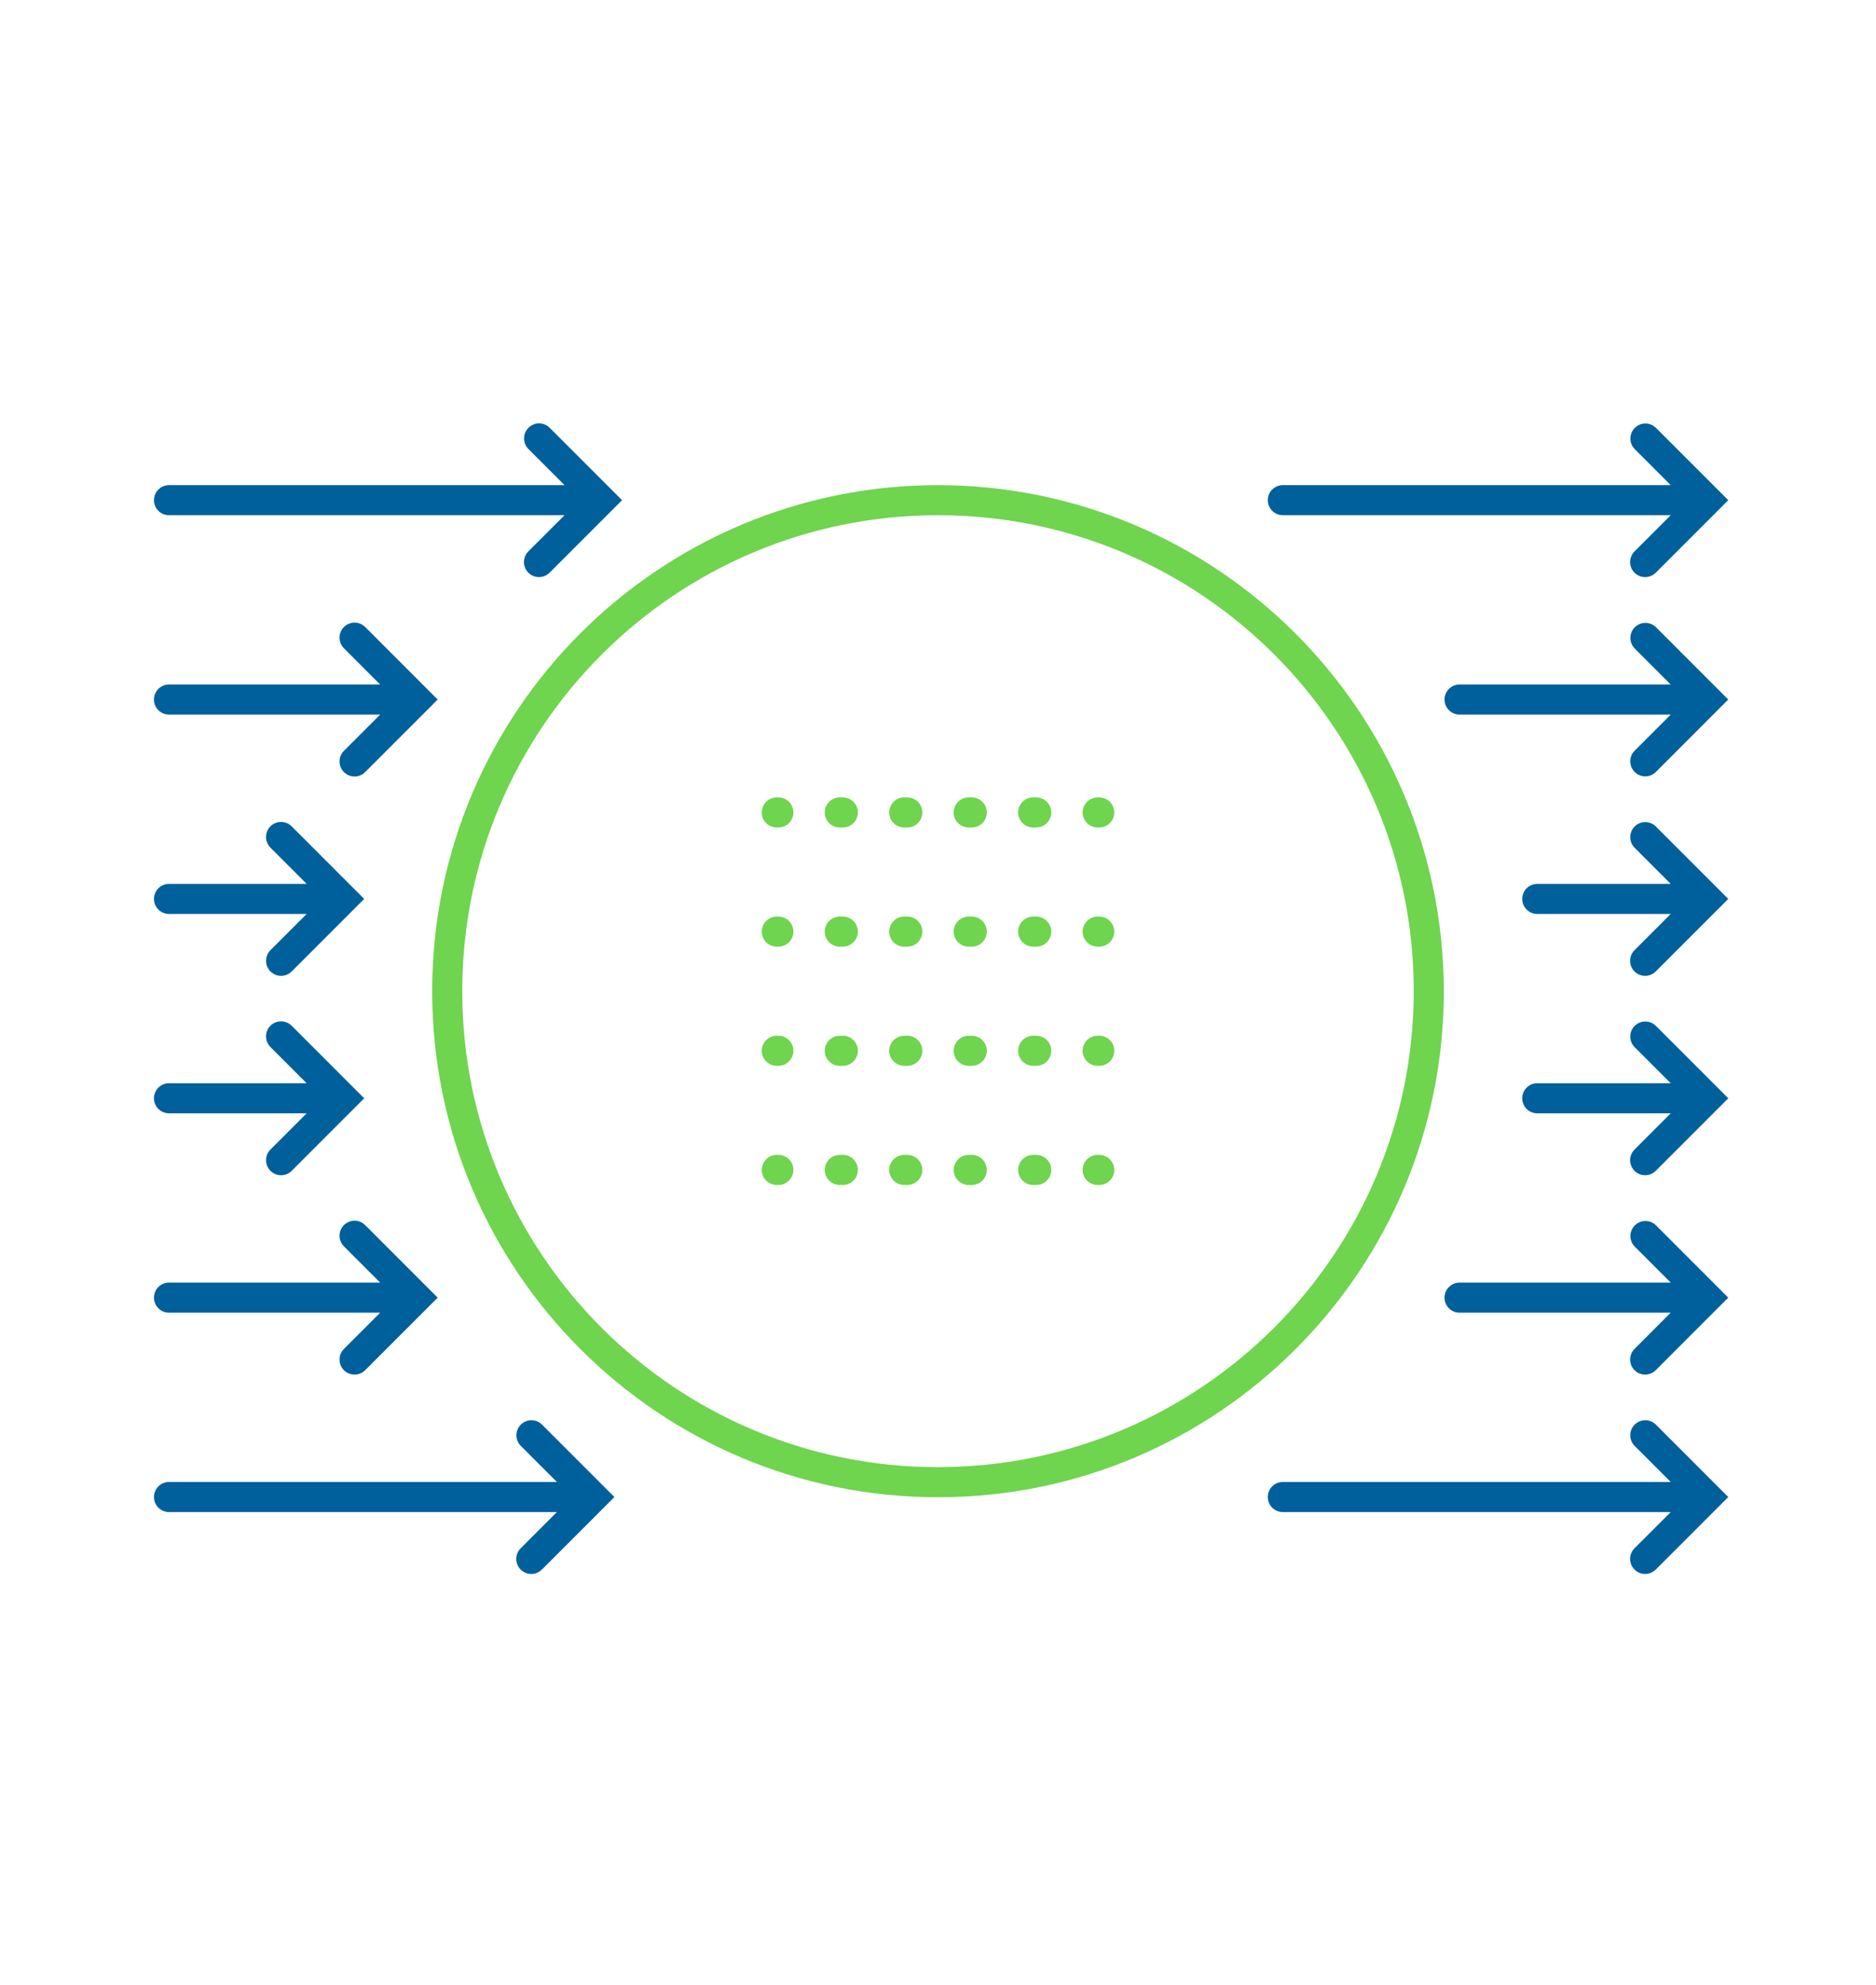 <?xml version="1.0" encoding="UTF-8"?>
<svg width="156px" height="165px" viewBox="0 0 156 165" version="1.1" xmlns="http://www.w3.org/2000/svg" xmlns:xlink="http://www.w3.org/1999/xlink">
    <!-- Generator: Sketch 54.1 (76490) - https://sketchapp.com -->
    <title>icons / Improved Data Visibility</title>
    <desc>Created with Sketch.</desc>
    <g id="icons-/-Improved-Data-Visibility" stroke="none" stroke-width="1" fill="none" fill-rule="evenodd">
        <g id="Data-Digitalization-positive" transform="translate(12, 35)" fill-rule="nonzero">
            <path d="M94.675,7.823 L126.929,7.823 L123.93,10.822 C123.607,11.136 123.478,11.6 123.592,12.036 C123.707,12.472 124.048,12.812 124.483,12.927 C124.919,13.042 125.383,12.913 125.697,12.59 L131.715,6.573 L125.697,0.556 C125.207,0.079 124.425,0.084 123.942,0.568 C123.458,1.051 123.453,1.833 123.93,2.323 L126.93,5.323 L94.675,5.323 C93.984,5.323 93.425,5.883 93.425,6.573 C93.425,7.264 93.984,7.823 94.675,7.823 Z" id="Path" fill="#00609C"></path>
            <path d="M108.121,72.856 C108.121,73.547 108.681,74.106 109.371,74.106 L126.93,74.106 L123.93,77.106 C123.607,77.421 123.478,77.884 123.593,78.32 C123.707,78.756 124.048,79.097 124.484,79.211 C124.92,79.326 125.383,79.197 125.698,78.874 L130.831,73.741 L130.832,73.74 L131.715,72.856 L130.832,71.973 L130.831,71.972 L125.698,66.839 C125.208,66.362 124.425,66.367 123.942,66.851 C123.459,67.334 123.453,68.116 123.93,68.606 L126.93,71.606 L109.371,71.606 C108.681,71.606 108.121,72.166 108.121,72.856 L108.121,72.856 Z" id="Path" fill="#00609C"></path>
            <path d="M0.803,23.144 C0.803,23.834 1.362,24.394 2.053,24.394 L19.611,24.394 L16.611,27.394 C16.288,27.708 16.159,28.172 16.274,28.608 C16.389,29.043 16.729,29.384 17.165,29.498 C17.601,29.613 18.065,29.484 18.379,29.161 L23.512,24.028 L23.513,24.027 L24.396,23.144 L23.513,22.26 L23.512,22.259 L18.379,17.126 C18.065,16.803 17.601,16.674 17.165,16.789 C16.729,16.903 16.389,17.244 16.274,17.68 C16.159,18.116 16.288,18.579 16.611,18.894 L19.611,21.894 L2.053,21.894 C1.362,21.894 0.803,22.453 0.803,23.144 Z" id="Path" fill="#00609C"></path>
            <path d="M2.053,57.535 L13.5,57.535 L10.5,60.535 C10.177,60.849 10.048,61.313 10.163,61.749 C10.277,62.185 10.618,62.525 11.054,62.64 C11.49,62.755 11.953,62.626 12.268,62.303 L18.286,56.285 L12.268,50.269 C11.954,49.945 11.489,49.815 11.053,49.929 C10.616,50.044 10.275,50.385 10.161,50.821 C10.046,51.258 10.176,51.722 10.5,52.036 L13.499,55.035 L2.053,55.035 C1.362,55.035 0.803,55.595 0.803,56.285 C0.803,56.975 1.362,57.535 2.053,57.535 L2.053,57.535 Z" id="Path" fill="#00609C"></path>
            <path d="M2.053,40.965 L13.499,40.965 L10.5,43.964 C10.177,44.278 10.048,44.742 10.163,45.178 C10.277,45.614 10.618,45.954 11.054,46.069 C11.49,46.183 11.953,46.055 12.268,45.731 L18.286,39.715 L12.268,33.697 C11.954,33.373 11.489,33.244 11.053,33.358 C10.616,33.473 10.275,33.813 10.161,34.25 C10.046,34.686 10.176,35.151 10.5,35.465 L13.5,38.465 L2.053,38.465 C1.362,38.465 0.803,39.024 0.803,39.715 C0.803,40.405 1.362,40.965 2.053,40.965 Z" id="Path" fill="#00609C"></path>
            <path d="M2.053,74.106 L19.611,74.106 L16.611,77.106 C16.288,77.421 16.159,77.884 16.274,78.32 C16.389,78.756 16.729,79.097 17.165,79.211 C17.601,79.326 18.065,79.197 18.379,78.874 L23.512,73.741 L23.513,73.74 L24.396,72.856 L23.513,71.973 L23.512,71.972 L18.379,66.839 C18.065,66.516 17.601,66.387 17.165,66.502 C16.729,66.616 16.389,66.957 16.274,67.392 C16.159,67.828 16.288,68.292 16.611,68.606 L19.611,71.606 L2.053,71.606 C1.362,71.606 0.803,72.166 0.803,72.856 C0.803,73.547 1.362,74.106 2.053,74.106 L2.053,74.106 Z" id="Path" fill="#00609C"></path>
            <path d="M31.944,0.556 C31.456,1.044 31.456,1.835 31.944,2.323 L34.944,5.323 L2.053,5.323 C1.362,5.323 0.803,5.883 0.803,6.573 C0.803,7.264 1.362,7.823 2.053,7.823 L34.943,7.823 L31.944,10.822 C31.622,11.137 31.494,11.6 31.609,12.035 C31.724,12.47 32.063,12.81 32.499,12.925 C32.934,13.04 33.397,12.912 33.711,12.59 L39.728,6.573 L33.711,0.556 C33.223,0.068 32.432,0.068 31.944,0.556 Z" id="Path" fill="#00609C"></path>
            <path d="M31.308,83.41 C30.82,83.898 30.82,84.689 31.308,85.178 L34.307,88.177 L2.053,88.177 C1.362,88.177 0.803,88.736 0.803,89.427 C0.803,90.117 1.362,90.677 2.053,90.677 L34.307,90.677 L31.307,93.677 C30.984,93.991 30.855,94.455 30.97,94.891 C31.085,95.326 31.425,95.667 31.861,95.781 C32.297,95.896 32.761,95.767 33.075,95.444 L39.093,89.427 L33.075,83.41 C32.587,82.922 31.796,82.922 31.308,83.41 Z" id="Path" fill="#00609C"></path>
            <path d="M123.93,83.41 C123.442,83.898 123.442,84.689 123.93,85.178 L126.929,88.177 L94.675,88.177 C93.984,88.177 93.425,88.736 93.425,89.427 C93.425,90.117 93.984,90.677 94.675,90.677 L126.929,90.677 L123.929,93.677 C123.606,93.991 123.477,94.455 123.592,94.891 C123.707,95.326 124.047,95.667 124.483,95.781 C124.919,95.896 125.383,95.767 125.697,95.444 L131.715,89.427 L125.697,83.41 C125.209,82.922 124.418,82.922 123.93,83.41 Z" id="Path" fill="#00609C"></path>
            <path d="M123.93,33.697 C123.442,34.185 123.442,34.977 123.93,35.465 L126.93,38.465 L115.831,38.465 C115.141,38.465 114.581,39.025 114.581,39.715 C114.581,40.405 115.141,40.965 115.831,40.965 L126.929,40.965 L123.93,43.964 C123.607,44.278 123.478,44.742 123.592,45.178 C123.707,45.614 124.048,45.954 124.483,46.069 C124.919,46.183 125.383,46.055 125.697,45.731 L131.715,39.715 L125.697,33.697 C125.209,33.209 124.418,33.209 123.93,33.697 Z" id="Path" fill="#00609C"></path>
            <path d="M123.93,50.269 C123.442,50.757 123.442,51.548 123.93,52.036 L126.929,55.035 L115.831,55.035 C115.141,55.035 114.581,55.595 114.581,56.285 C114.581,56.976 115.141,57.535 115.831,57.535 L126.93,57.535 L123.93,60.535 C123.607,60.849 123.478,61.313 123.592,61.749 C123.707,62.185 124.048,62.525 124.483,62.64 C124.919,62.755 125.383,62.626 125.697,62.303 L131.715,56.285 L125.697,50.269 C125.209,49.781 124.418,49.781 123.93,50.269 L123.93,50.269 Z" id="Path" fill="#00609C"></path>
            <path d="M123.93,29.161 C124.418,29.649 125.209,29.649 125.698,29.161 L130.83,24.028 L130.831,24.027 L131.714,23.144 L130.831,22.26 L130.83,22.259 L125.697,17.126 C125.207,16.649 124.425,16.655 123.941,17.138 C123.458,17.621 123.452,18.404 123.929,18.894 L126.929,21.894 L109.371,21.894 C108.681,21.894 108.121,22.453 108.121,23.144 C108.121,23.834 108.681,24.394 109.371,24.394 L126.93,24.394 L123.93,27.394 C123.442,27.882 123.442,28.673 123.93,29.161 Z" id="Path" fill="#00609C"></path>
            <path d="M52.725,31.278 L52.593,31.278 C51.903,31.278 51.343,31.838 51.343,32.528 C51.343,33.219 51.903,33.778 52.593,33.778 L52.725,33.778 C53.415,33.778 53.975,33.219 53.975,32.528 C53.975,31.838 53.415,31.278 52.725,31.278 L52.725,31.278 Z" id="Path" fill="#6FD44E"></path>
            <path d="M74.169,31.278 L73.914,31.278 C73.224,31.278 72.664,31.838 72.664,32.528 C72.664,33.219 73.224,33.778 73.914,33.778 L74.169,33.778 C74.86,33.778 75.419,33.219 75.419,32.528 C75.419,31.838 74.86,31.278 74.169,31.278 L74.169,31.278 Z" id="Path" fill="#6FD44E"></path>
            <path d="M58.086,31.278 L57.831,31.278 C57.141,31.278 56.581,31.838 56.581,32.528 C56.581,33.219 57.141,33.778 57.831,33.778 L58.086,33.778 C58.776,33.778 59.336,33.219 59.336,32.528 C59.336,31.838 58.776,31.278 58.086,31.278 Z" id="Path" fill="#6FD44E"></path>
            <path d="M68.808,31.278 L68.553,31.278 C67.863,31.278 67.303,31.838 67.303,32.528 C67.303,33.219 67.863,33.778 68.553,33.778 L68.808,33.778 C69.498,33.778 70.058,33.219 70.058,32.528 C70.058,31.838 69.498,31.278 68.808,31.278 Z" id="Path" fill="#6FD44E"></path>
            <path d="M63.447,31.278 L63.192,31.278 C62.502,31.278 61.942,31.838 61.942,32.528 C61.942,33.219 62.502,33.778 63.192,33.778 L63.447,33.778 C64.138,33.778 64.697,33.219 64.697,32.528 C64.697,31.838 64.138,31.278 63.447,31.278 L63.447,31.278 Z" id="Path" fill="#6FD44E"></path>
            <path d="M79.407,31.278 L79.275,31.278 C78.585,31.278 78.025,31.838 78.025,32.528 C78.025,33.219 78.585,33.778 79.275,33.778 L79.407,33.778 C80.097,33.778 80.657,33.219 80.657,32.528 C80.657,31.838 80.097,31.278 79.407,31.278 L79.407,31.278 Z" id="Path" fill="#6FD44E"></path>
            <path d="M52.725,41.183 L52.593,41.183 C51.903,41.183 51.343,41.742 51.343,42.433 C51.343,43.123 51.903,43.683 52.593,43.683 L52.725,43.683 C53.415,43.683 53.975,43.123 53.975,42.433 C53.975,41.742 53.415,41.183 52.725,41.183 L52.725,41.183 Z" id="Path" fill="#6FD44E"></path>
            <path d="M68.808,41.183 L68.553,41.183 C67.863,41.183 67.303,41.742 67.303,42.433 C67.303,43.123 67.863,43.683 68.553,43.683 L68.808,43.683 C69.498,43.683 70.058,43.123 70.058,42.433 C70.058,41.742 69.498,41.183 68.808,41.183 Z" id="Path" fill="#6FD44E"></path>
            <path d="M74.169,41.183 L73.914,41.183 C73.224,41.183 72.664,41.742 72.664,42.433 C72.664,43.123 73.224,43.683 73.914,43.683 L74.169,43.683 C74.86,43.683 75.419,43.123 75.419,42.433 C75.419,41.742 74.86,41.183 74.169,41.183 L74.169,41.183 Z" id="Path" fill="#6FD44E"></path>
            <path d="M58.086,41.183 L57.831,41.183 C57.141,41.183 56.581,41.742 56.581,42.433 C56.581,43.123 57.141,43.683 57.831,43.683 L58.086,43.683 C58.776,43.683 59.336,43.123 59.336,42.433 C59.336,41.742 58.776,41.183 58.086,41.183 Z" id="Path" fill="#6FD44E"></path>
            <path d="M63.447,41.183 L63.192,41.183 C62.502,41.183 61.942,41.742 61.942,42.433 C61.942,43.123 62.502,43.683 63.192,43.683 L63.447,43.683 C64.138,43.683 64.697,43.123 64.697,42.433 C64.697,41.742 64.138,41.183 63.447,41.183 L63.447,41.183 Z" id="Path" fill="#6FD44E"></path>
            <path d="M79.407,41.183 L79.275,41.183 C78.585,41.183 78.025,41.742 78.025,42.433 C78.025,43.123 78.585,43.683 79.275,43.683 L79.407,43.683 C80.097,43.683 80.657,43.123 80.657,42.433 C80.657,41.742 80.097,41.183 79.407,41.183 L79.407,41.183 Z" id="Path" fill="#6FD44E"></path>
            <path d="M52.725,51.087 L52.593,51.087 C51.903,51.087 51.343,51.647 51.343,52.337 C51.343,53.027 51.903,53.587 52.593,53.587 L52.725,53.587 C53.415,53.587 53.975,53.027 53.975,52.337 C53.975,51.647 53.415,51.087 52.725,51.087 L52.725,51.087 Z" id="Path" fill="#6FD44E"></path>
            <path d="M58.086,51.087 L57.831,51.087 C57.141,51.087 56.581,51.647 56.581,52.337 C56.581,53.027 57.141,53.587 57.831,53.587 L58.086,53.587 C58.776,53.587 59.336,53.027 59.336,52.337 C59.336,51.647 58.776,51.087 58.086,51.087 Z" id="Path" fill="#6FD44E"></path>
            <path d="M63.447,51.087 L63.192,51.087 C62.502,51.087 61.942,51.647 61.942,52.337 C61.942,53.027 62.502,53.587 63.192,53.587 L63.447,53.587 C64.138,53.587 64.697,53.027 64.697,52.337 C64.697,51.647 64.138,51.087 63.447,51.087 L63.447,51.087 Z" id="Path" fill="#6FD44E"></path>
            <path d="M68.808,51.087 L68.553,51.087 C67.863,51.087 67.303,51.647 67.303,52.337 C67.303,53.027 67.863,53.587 68.553,53.587 L68.808,53.587 C69.498,53.587 70.058,53.027 70.058,52.337 C70.058,51.647 69.498,51.087 68.808,51.087 Z" id="Path" fill="#6FD44E"></path>
            <path d="M74.169,51.087 L73.914,51.087 C73.224,51.087 72.664,51.647 72.664,52.337 C72.664,53.027 73.224,53.587 73.914,53.587 L74.169,53.587 C74.86,53.587 75.419,53.027 75.419,52.337 C75.419,51.647 74.86,51.087 74.169,51.087 L74.169,51.087 Z" id="Path" fill="#6FD44E"></path>
            <path d="M79.407,51.087 L79.275,51.087 C78.585,51.087 78.025,51.647 78.025,52.337 C78.025,53.027 78.585,53.587 79.275,53.587 L79.407,53.587 C80.097,53.587 80.657,53.027 80.657,52.337 C80.657,51.647 80.097,51.087 79.407,51.087 L79.407,51.087 Z" id="Path" fill="#6FD44E"></path>
            <path d="M52.725,60.991 L52.593,60.991 C51.903,60.991 51.343,61.551 51.343,62.241 C51.343,62.932 51.903,63.491 52.593,63.491 L52.725,63.491 C53.415,63.491 53.975,62.932 53.975,62.241 C53.975,61.551 53.415,60.991 52.725,60.991 L52.725,60.991 Z" id="Path" fill="#6FD44E"></path>
            <path d="M58.086,60.991 L57.831,60.991 C57.141,60.991 56.581,61.551 56.581,62.241 C56.581,62.932 57.141,63.491 57.831,63.491 L58.086,63.491 C58.776,63.491 59.336,62.932 59.336,62.241 C59.336,61.551 58.776,60.991 58.086,60.991 Z" id="Path" fill="#6FD44E"></path>
            <path d="M68.808,60.991 L68.553,60.991 C67.863,60.991 67.303,61.551 67.303,62.241 C67.303,62.932 67.863,63.491 68.553,63.491 L68.808,63.491 C69.498,63.491 70.058,62.932 70.058,62.241 C70.058,61.551 69.498,60.991 68.808,60.991 Z" id="Path" fill="#6FD44E"></path>
            <path d="M63.447,60.991 L63.192,60.991 C62.502,60.991 61.942,61.551 61.942,62.241 C61.942,62.932 62.502,63.491 63.192,63.491 L63.447,63.491 C64.138,63.491 64.697,62.932 64.697,62.241 C64.697,61.551 64.138,60.991 63.447,60.991 L63.447,60.991 Z" id="Path" fill="#6FD44E"></path>
            <path d="M74.169,60.991 L73.914,60.991 C73.224,60.991 72.664,61.551 72.664,62.241 C72.664,62.932 73.224,63.491 73.914,63.491 L74.169,63.491 C74.86,63.491 75.419,62.932 75.419,62.241 C75.419,61.551 74.86,60.991 74.169,60.991 L74.169,60.991 Z" id="Path" fill="#6FD44E"></path>
            <path d="M79.407,60.991 L79.275,60.991 C78.585,60.991 78.025,61.551 78.025,62.241 C78.025,62.932 78.585,63.491 79.275,63.491 L79.407,63.491 C80.097,63.491 80.657,62.932 80.657,62.241 C80.657,61.551 80.097,60.991 79.407,60.991 L79.407,60.991 Z" id="Path" fill="#6FD44E"></path>
            <path d="M66,5.323 C42.77,5.323 23.939,24.155 23.939,47.385 C23.939,70.615 42.771,89.446 66.001,89.446 C89.231,89.446 108.062,70.615 108.062,47.385 C108.035,24.166 89.219,5.35 66,5.323 Z M66,86.946 C44.151,86.946 26.439,69.234 26.439,47.384 C26.439,25.535 44.152,7.823 66.001,7.823 C87.85,7.823 105.562,25.536 105.562,47.385 C105.537,69.224 87.839,86.922 66,86.946 L66,86.946 Z" id="Shape" fill="#6FD44E"></path>
        </g>
    </g>
</svg>